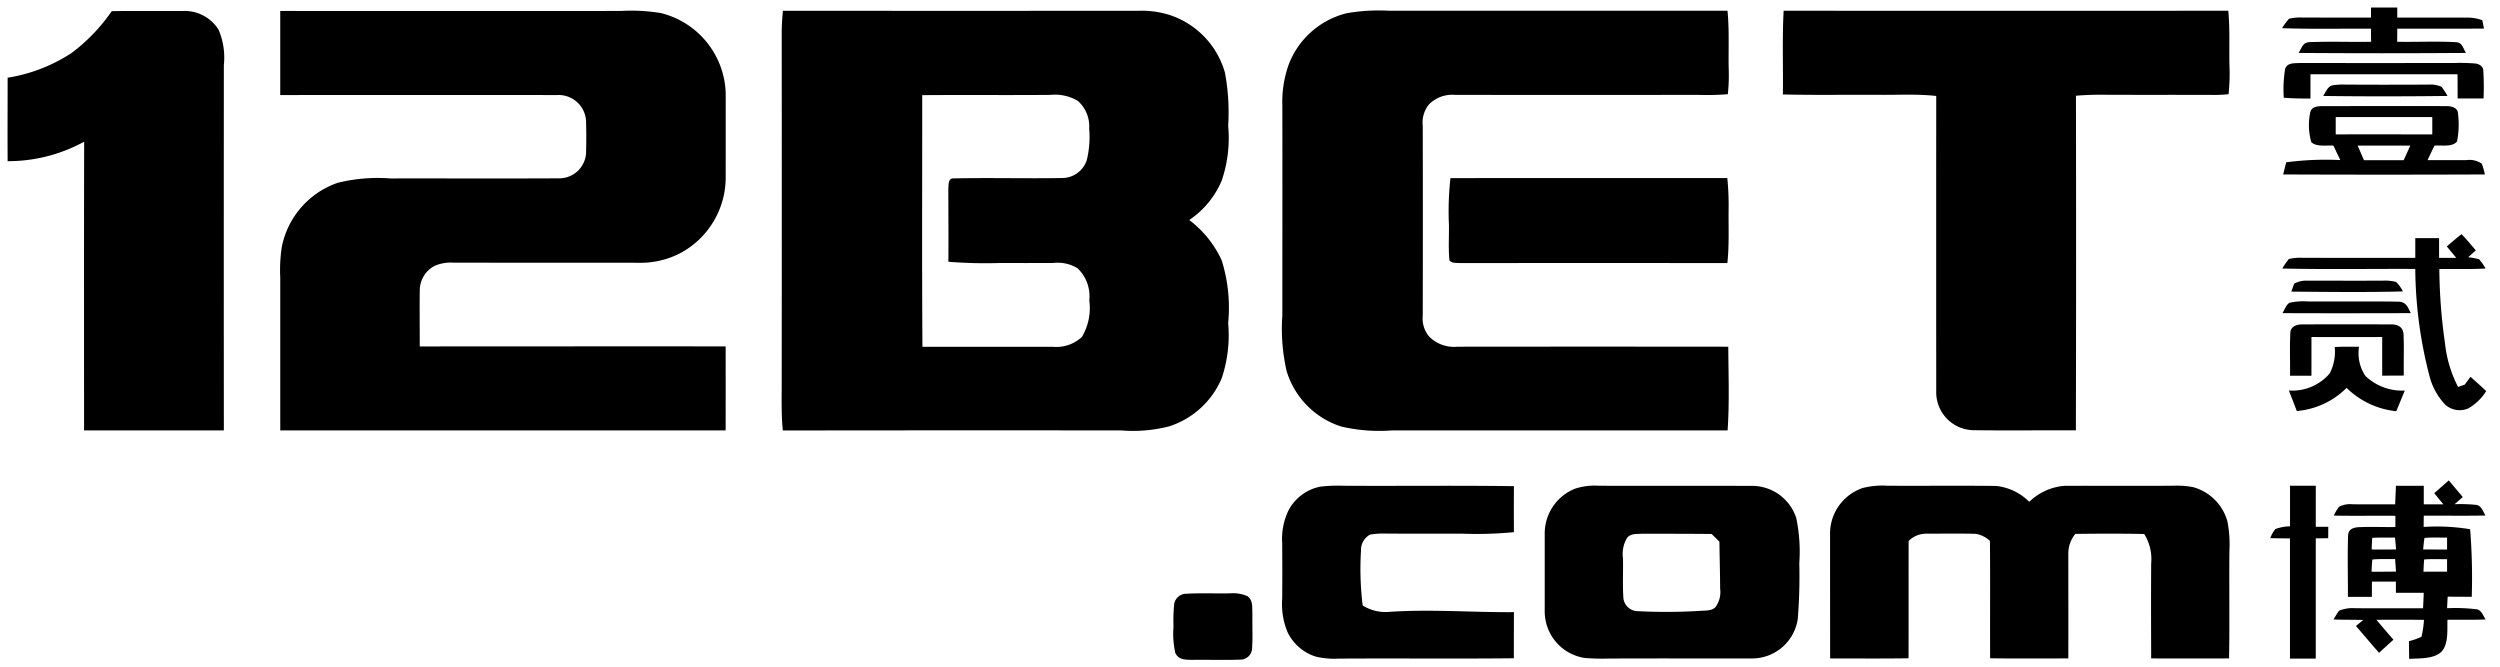 <svg xmlns="http://www.w3.org/2000/svg" width="164.743" height="43.983" viewBox="0 0 164.743 43.983">
  <g id="Group_54" data-name="Group 54" transform="translate(0.499 0.501)">
    <path id="Path_115" data-name="Path 115" d="M-382.159-571.412c1.568-.027,3.136,0,4.7-.012a2.632,2.632,0,0,1,2.341,1.231,4.662,4.662,0,0,1,.35,2.338q-.008,12.035,0,24.069c-3.071,0-6.142,0-9.211,0,0-6.342-.01-12.685.007-19.026a10.433,10.433,0,0,1-5.044,1.285c-.012-1.835,0-3.669,0-5.5a10.76,10.76,0,0,0,4.237-1.645,11.962,11.962,0,0,0,2.623-2.738Z" transform="translate(389.02 571.647)" stroke="rgba(0,0,0,0)" stroke-width="1"/>
    <path id="Path_116" data-name="Path 116" d="M-281.2-571.437q11.21.01,22.42,0a12.13,12.13,0,0,1,2.663.14,5.62,5.62,0,0,1,4.267,5.255c.005,1.835,0,3.671,0,5.505a5.661,5.661,0,0,1-2.911,5.016,5.679,5.679,0,0,1-2.856.678c-4.056-.008-8.111,0-12.166-.007a2.646,2.646,0,0,0-1.251.213,1.825,1.825,0,0,0-.976,1.59c-.017,1.238,0,2.478,0,3.718q10.078-.008,20.157-.005.005,2.767,0,5.535-14.674,0-29.35,0,0-5.039,0-10.076a10.053,10.053,0,0,1,.1-2,5.623,5.623,0,0,1,3.7-4.242,11.057,11.057,0,0,1,3.458-.283c3.721-.007,7.453.012,11.172-.008a1.769,1.769,0,0,0,1.72-1.62c.023-.72.022-1.466,0-2.188a1.809,1.809,0,0,0-1.89-1.68q-9.125-.005-18.261,0,0-2.772,0-5.544Z" transform="translate(299.172 571.658)" stroke="rgba(0,0,0,0)" stroke-width="1"/>
    <path id="Path_117" data-name="Path 117" d="M540.266-377.325a11.668,11.668,0,0,0-1.946-.07c.012-.253.022-.507.04-.762.528.007,1.056.008,1.586.008a40.442,40.442,0,0,0-.107-4.451,13.488,13.488,0,0,0-3.063-.152c0-.247.005-.493.007-.74,1.355-.01,2.713.018,4.067-.013-.177-.272-.243-.627-.6-.7a10.861,10.861,0,0,0-1.436-.045q.27-.237.54-.472c-.312-.365-.618-.735-.923-1.1l-.348.31q-.3.27-.608.535c.2.248.4.493.6.738l-1.291,0c0-.407,0-.813,0-1.221-.61,0-1.221,0-1.833-.005-.018.41-.037.818-.052,1.226-.936,0-1.873,0-2.809-.005a1.545,1.545,0,0,0-.9.172,4.017,4.017,0,0,0-.34.573c1.355.028,2.709,0,4.064.013,0,.247,0,.493,0,.74-.833.013-1.67-.03-2.5.015-.345.045-.6.158-.618.545-.045,1.345-.007,2.7-.01,4.041.525,0,1.051,0,1.578,0q0-.5.005-1.006c.527,0,1.053,0,1.578,0,0,.247,0,.492,0,.738q.917,0,1.833,0l-.007.258c-.01.255-.023.51-.037.765-1.491-.005-2.984,0-4.476-.005a2.33,2.33,0,0,0-1.058.163,5.454,5.454,0,0,0-.363.58c.653.023,1.306.013,1.96.03l-.487.4c.515.583,1.01,1.183,1.525,1.766q.472-.435.95-.865c-.383-.43-.751-.873-1.125-1.313,1.045,0,2.091-.007,3.136.005a6.642,6.642,0,0,1-.168,1.12,4.712,4.712,0,0,1-.823.285c.005.39.008.778.015,1.168.656-.045,1.588.02,2.109-.453.5-.5.39-1.475.415-2.128.838,0,1.68.015,2.516-.018C540.692-376.89,540.594-377.281,540.266-377.325Zm-6.923-2.479c.013-.265.02-.533.053-.8.5-.048,1-.023,1.5-.028.02.273.04.548.057.823C534.417-379.8,533.879-379.8,533.342-379.8Zm.007-1.461c.01-.257.02-.512.037-.768.5-.027,1-.012,1.5-.018.028.262.052.523.072.785C534.42-381.262,533.884-381.262,533.349-381.265Zm3.484-.76c.49-.047.991-.018,1.485-.023,0,.262,0,.523,0,.785q-.79,0-1.576-.005C536.77-381.52,536.785-381.777,536.833-382.025Zm-.07,2.224c.012-.27.017-.542.048-.808.5-.037,1.006-.015,1.508-.015v.818Z" transform="translate(-377.563 416.974)" stroke="rgba(0,0,0,0)" stroke-width="1"/>
    <path id="Path_118" data-name="Path 118" d="M516.332-571.366c0,.287,0,.573.008.862-1.358.025-2.723-.033-4.077.025-.457.032-.483.388-.708.71q5.516.04,11.034,0c-.187-.292-.228-.668-.632-.707-1.293-.073-2.6-.005-3.9-.028,0-.288.005-.575.007-.863,1.9-.007,3.811.01,5.715-.008l-.115-.55a2.874,2.874,0,0,0-1.05-.172c-1.516,0-3.034,0-4.552,0v-.665c-.577,0-1.153,0-1.73,0,0,.223,0,.445,0,.667-1.516-.008-3.033,0-4.549-.007a3.007,3.007,0,0,0-.856.082,4.649,4.649,0,0,0-.458.62C512.421-571.331,514.377-571.38,516.332-571.366Z" transform="translate(-360.588 572.756)" stroke="rgba(0,0,0,0)" stroke-width="1"/>
    <path id="Path_119" data-name="Path 119" d="M-53.885-547.294a8.963,8.963,0,0,0,.422-3.626,10.435,10.435,0,0,0-.427-4.134,6.977,6.977,0,0,0-2.138-2.656,5.894,5.894,0,0,0,2.135-2.586,8.682,8.682,0,0,0,.43-3.621,14.212,14.212,0,0,0-.213-3.506,5.617,5.617,0,0,0-3.553-3.769,6.094,6.094,0,0,0-2.12-.307q-11.727.01-23.456,0c-.04.471-.077.943-.078,1.416q.01,11.327,0,22.661c.007,1.2-.045,2.384.073,3.581q11.145-.015,22.292-.005a9.578,9.578,0,0,0,3.159-.265A5.628,5.628,0,0,0-53.885-547.294ZM-71.9-554.96a30.647,30.647,0,0,0,3.389.082q1.75.005,3.5,0a2.523,2.523,0,0,1,1.625.348,2.549,2.549,0,0,1,.771,2.116,3.727,3.727,0,0,1-.487,2.409,2.477,2.477,0,0,1-1.908.65q-4.3-.005-8.6,0c-.037-5.527-.01-11.057-.015-16.584,2.814-.022,5.629.007,8.443-.017a2.941,2.941,0,0,1,1.818.4,2.233,2.233,0,0,1,.741,1.808,6.419,6.419,0,0,1-.157,2.091,1.716,1.716,0,0,1-1.561,1.178c-2.4.045-4.8-.027-7.2.027-.395-.038-.337.445-.363.7C-71.9-558.156-71.889-556.558-71.9-554.96Z" transform="translate(133.897 571.708)" stroke="rgba(0,0,0,0)" stroke-width="1"/>
    <path id="Path_120" data-name="Path 120" d="M115.359-547.777a5.505,5.505,0,0,0,3.611,3.667,10.949,10.949,0,0,0,3.316.255q11.067,0,22.135,0c.127-1.831.055-3.681.045-5.517q-8.923-.01-17.848,0a2.308,2.308,0,0,1-1.878-.682,1.879,1.879,0,0,1-.408-1.375q.015-6.251,0-12.5a1.906,1.906,0,0,1,.395-1.393,2.152,2.152,0,0,1,1.723-.646q8,.012,16,0a17.554,17.554,0,0,0,1.986-.042,11.83,11.83,0,0,0,.055-1.753c-.02-1.256.047-2.493-.077-3.747q-11.145,0-22.293,0a12.187,12.187,0,0,0-2.8.162,5.494,5.494,0,0,0-3.841,3.436,7.368,7.368,0,0,0-.4,2.649c.008,4.611,0,9.219,0,13.83A12.511,12.511,0,0,0,115.359-547.777Z" transform="translate(-31.076 571.718)" stroke="rgba(0,0,0,0)" stroke-width="1"/>
    <path id="Path_121" data-name="Path 121" d="M342.385-571.5q-14.652.013-29.3,0c-.1,1.836-.023,3.679-.05,5.517,2.071.05,4.146.013,6.219.023,1.325.018,2.589-.067,3.886.077q-.005,9.73,0,19.462a2.5,2.5,0,0,0,2.444,2.563c2.251.03,4.506,0,6.758.01q.028-11.025.005-22.05c.582-.05,1.158-.07,1.74-.065,2.388.013,4.777,0,7.165.01a9.188,9.188,0,0,0,1.153-.047,13.179,13.179,0,0,0,.057-1.919C342.437-569.118,342.5-570.295,342.385-571.5Z" transform="translate(-196.047 571.706)" stroke="rgba(0,0,0,0)" stroke-width="1"/>
    <path id="Path_122" data-name="Path 122" d="M522.564-548.525q.855-.005,1.706,0a17.8,17.8,0,0,0-.015-1.84c0-.255-.247-.415-.473-.46a12.115,12.115,0,0,0-1.476-.038q-5.084.005-10.171,0c-.357.025-.78-.03-.938.377a8.384,8.384,0,0,0-.092,1.91c.587.05,1.171.057,1.76.053,0-.533,0-1.066,0-1.6q4.846.007,9.691,0C522.562-549.59,522.56-549.057,522.564-548.525Z" transform="translate(-361.111 554.514)" stroke="rgba(0,0,0,0)" stroke-width="1"/>
    <path id="Path_123" data-name="Path 123" d="M528.168-542.3a4.465,4.465,0,0,0-.818.05c-.33.062-.445.455-.622.7,2.728.037,5.465.032,8.195,0a5.707,5.707,0,0,0-.387-.6,1.77,1.77,0,0,0-.868-.148C531.835-542.291,530-542.286,528.168-542.3Z" transform="translate(-374.138 547.372)" stroke="rgba(0,0,0,0)" stroke-width="1"/>
    <path id="Path_124" data-name="Path 124" d="M522.992-530.245c-.853,0-1.706.008-2.559,0,.15-.32.3-.638.458-.955.441-.042,1.176.118,1.486-.277a5.84,5.84,0,0,0,.062-1.836c-.017-.4-.442-.492-.771-.49-2.728-.008-5.46,0-8.188,0-.36.013-.716.042-.79.468a4.11,4.11,0,0,0,.08,1.9c.328.337,1.031.2,1.46.235.152.318.3.637.457.953a19.718,19.718,0,0,0-3.568.147l-.2.8q6.649.027,13.294,0a4.772,4.772,0,0,0-.21-.715A1.446,1.446,0,0,0,522.992-530.245Zm-8.611-1.695q0-.57,0-1.143c2.121,0,4.242,0,6.364,0q0,.57,0,1.143C518.62-531.941,516.5-531.945,514.38-531.94Zm4.481,1.7c-.873,0-1.745,0-2.618,0q-.21-.48-.418-.963c1.158,0,2.315,0,3.471,0C519.153-530.883,519.006-530.562,518.861-530.24Z" transform="translate(-360.963 540.295)" stroke="rgba(0,0,0,0)" stroke-width="1"/>
    <path id="Path_125" data-name="Path 125" d="M181-499.912c.187.193.437.143.687.17q8.808-.01,17.624,0c.13-1.186.067-2.358.083-3.547a17.679,17.679,0,0,0-.087-2.058c-6.079.007-12.167-.008-18.244.008a19.767,19.767,0,0,0-.1,3.049C180.978-501.5,180.916-500.7,181-499.912Z" transform="translate(-85.982 516.578)" stroke="rgba(0,0,0,0)" stroke-width="1"/>
    <path id="Path_126" data-name="Path 126" d="M523.95-480.9a3.872,3.872,0,0,0-.433-.616c-.235-.055-.473-.1-.713-.132.17-.15.337-.3.5-.45-.308-.358-.612-.728-.937-1.068-.333.258-.655.535-.975.81.208.252.417.5.623.753l-1.131,0c0-.435,0-.87,0-1.3q-.785,0-1.568,0c0,.433,0,.866,0,1.3-2.488,0-4.977.005-7.465-.005a3.327,3.327,0,0,0-.863.078,5,5,0,0,0-.438.63c2.919.065,5.844.013,8.765.027a28.677,28.677,0,0,0,.961,7.15,4.267,4.267,0,0,0,1.018,1.8,1.425,1.425,0,0,0,1.53.232,3.411,3.411,0,0,0,1.166-1.131c-.338-.323-.687-.632-1.036-.941l-.382.515-.437.152a8.089,8.089,0,0,1-.86-2.868,36.254,36.254,0,0,1-.375-4.9C521.915-480.88,522.935-480.843,523.95-480.9Z" transform="translate(-360.654 498.094)" stroke="rgba(0,0,0,0)" stroke-width="1"/>
    <path id="Path_127" data-name="Path 127" d="M521.5-464.066a2.223,2.223,0,0,0-.455-.626,3,3,0,0,0-.863-.083c-1.67.01-3.339,0-5.009,0a1.614,1.614,0,0,0-.838.2c-.065.173-.128.348-.19.523C516.6-464.033,519.055-464,521.5-464.066Z" transform="translate(-363.654 482.768)" stroke="rgba(0,0,0,0)" stroke-width="1"/>
    <path id="Path_128" data-name="Path 128" d="M518.261-456.541c-1.99-.03-3.986,0-5.977-.015a3.97,3.97,0,0,0-1.16.092c-.225.137-.328.465-.457.68,2.818.012,5.635.007,8.451,0C518.916-456.2,518.8-456.546,518.261-456.541Z" transform="translate(-360.754 475.918)" stroke="rgba(0,0,0,0)" stroke-width="1"/>
    <path id="Path_129" data-name="Path 129" d="M521.08-446.9c-.055-.471-.413-.618-.85-.608-1.95,0-3.9-.01-5.85,0-.363.005-.763.15-.763.573-.047.935,0,1.873-.015,2.809l1.41,0q0-1.275,0-2.549c1.555.007,3.108,0,4.662,0q0,1.275,0,2.546c.475,0,.948,0,1.423-.007C521.077-445.053,521.125-445.98,521.08-446.9Z" transform="translate(-363.193 468.383)" stroke="rgba(0,0,0,0)" stroke-width="1"/>
    <path id="Path_130" data-name="Path 130" d="M513.691-434.409a5.248,5.248,0,0,0,3.281-1.525,5.461,5.461,0,0,0,3.274,1.538c.192-.452.372-.908.563-1.361a3.5,3.5,0,0,1-2.593-.96,2.677,2.677,0,0,1-.423-1.93c-.533.01-1.071-.018-1.6.025a3.144,3.144,0,0,1-.33,1.731,3.239,3.239,0,0,1-2.694,1.13C513.345-435.31,513.521-434.86,513.691-434.409Z" transform="translate(-362.838 460.993)" stroke="rgba(0,0,0,0)" stroke-width="1"/>
    <path id="Path_131" data-name="Path 131" d="M122.116-375.354a2.821,2.821,0,0,1-1.745-.422,19.682,19.682,0,0,1-.11-3.626,1.134,1.134,0,0,1,.6-1.043,5.368,5.368,0,0,1,1.085-.068c1.666.013,3.333.005,5,.007a25.6,25.6,0,0,0,3.391-.1c-.008-1.01-.007-2.021,0-3.031-3.739-.053-7.482-.005-11.221-.027a10.045,10.045,0,0,0-1.535.058,3.044,3.044,0,0,0-2.106,1.58,4.339,4.339,0,0,0-.408,2.138c.008,1.221.012,2.444,0,3.666a4.845,4.845,0,0,0,.35,2.2A3.1,3.1,0,0,0,117.3-372.4a5.252,5.252,0,0,0,1.481.127c3.851-.025,7.7.017,11.551-.023,0-1.013,0-2.026.007-3.039C127.582-375.314,124.866-375.539,122.116-375.354Z" transform="translate(-31.073 415.173)" stroke="rgba(0,0,0,0)" stroke-width="1"/>
    <path id="Path_132" data-name="Path 132" d="M235.466-381.538a3.06,3.06,0,0,0-2.824-2.118c-3.388-.015-6.782.005-10.171-.01a4.206,4.206,0,0,0-1.58.193,3.173,3.173,0,0,0-2,2.914c0,1.723,0,3.448,0,5.17a3.1,3.1,0,0,0,2.671,3.076,15.456,15.456,0,0,0,1.571.035c3.166-.017,6.335,0,9.5-.008a3.044,3.044,0,0,0,2.934-2.614,35.635,35.635,0,0,0,.1-3.656A10.881,10.881,0,0,0,235.466-381.538Zm-5.3,5.845c-.253.293-.675.24-1.025.272a37.08,37.08,0,0,1-4.172.018.964.964,0,0,1-.9-.981c-.052-.833,0-1.671-.022-2.5a2.064,2.064,0,0,1,.262-1.333c.238-.317.638-.26.991-.288,1.53.005,3.061,0,4.591.018.172.168.343.338.513.508.01,1.031.042,2.063.047,3.093A1.681,1.681,0,0,1,230.162-375.693Z" transform="translate(-117.597 415.174)" stroke="rgba(0,0,0,0)" stroke-width="1"/>
    <path id="Path_133" data-name="Path 133" d="M355.651-383.581a5.785,5.785,0,0,0-1.326-.095c-2.39.02-4.784-.005-7.172.008a3.794,3.794,0,0,0-2.306,1.053,3.61,3.61,0,0,0-2.178-1.045c-2.39-.03-4.784,0-7.173-.015a5.2,5.2,0,0,0-1.633.153,3.173,3.173,0,0,0-2.14,2.953q0,4.134.005,8.275c1.721,0,3.444.017,5.167-.01.008-2.576,0-5.152.005-7.73a1.63,1.63,0,0,1,1.086-.48c1.113,0,2.233-.022,3.344.01a1.79,1.79,0,0,1,.928.465c.025,2.578,0,5.155.013,7.735,1.716.027,3.434.008,5.152.01.008-2.314,0-4.627,0-6.938a2.033,2.033,0,0,1,.462-1.268c1.513-.018,3.028-.027,4.541.007a3.116,3.116,0,0,1,.458,1.93c-.013,2.089-.008,4.179,0,6.268q2.564.01,5.132,0c.043-2.366,0-4.734.023-7.1a7.847,7.847,0,0,0-.133-1.936A3.244,3.244,0,0,0,355.651-383.581Z" transform="translate(-211.626 415.182)" stroke="rgba(0,0,0,0)" stroke-width="1"/>
    <path id="Path_134" data-name="Path 134" d="M508.819-383.656q-.85,0-1.7,0c0,.892,0,1.783,0,2.674a2.848,2.848,0,0,0-.966.18,2,2,0,0,0-.337.6c.435.01.868.013,1.3.017q0,3.959,0,7.918c.567,0,1.131,0,1.7,0q0-3.962,0-7.922l.82-.01q0-.375.005-.75c-.275,0-.55,0-.825,0C508.819-381.845,508.814-382.751,508.819-383.656Z" transform="translate(-356.712 415.165)" stroke="rgba(0,0,0,0)" stroke-width="1"/>
    <path id="Path_135" data-name="Path 135" d="M77.245-339.762c-.025-.425.058-.888-.332-1.17a2.427,2.427,0,0,0-1.153-.182c-.946.018-1.9-.028-2.843.025a.816.816,0,0,0-.826.67,11.09,11.09,0,0,0-.045,1.49,5.791,5.791,0,0,0,.12,1.751c.235.457.643.432,1.093.447,1.058-.015,2.12.02,3.178-.015a.77.77,0,0,0,.783-.691C77.277-338.209,77.232-338.989,77.245-339.762Z" transform="translate(4.786 379.713)" stroke="rgba(0,0,0,0)" stroke-width="1"/>
  </g>
</svg>
